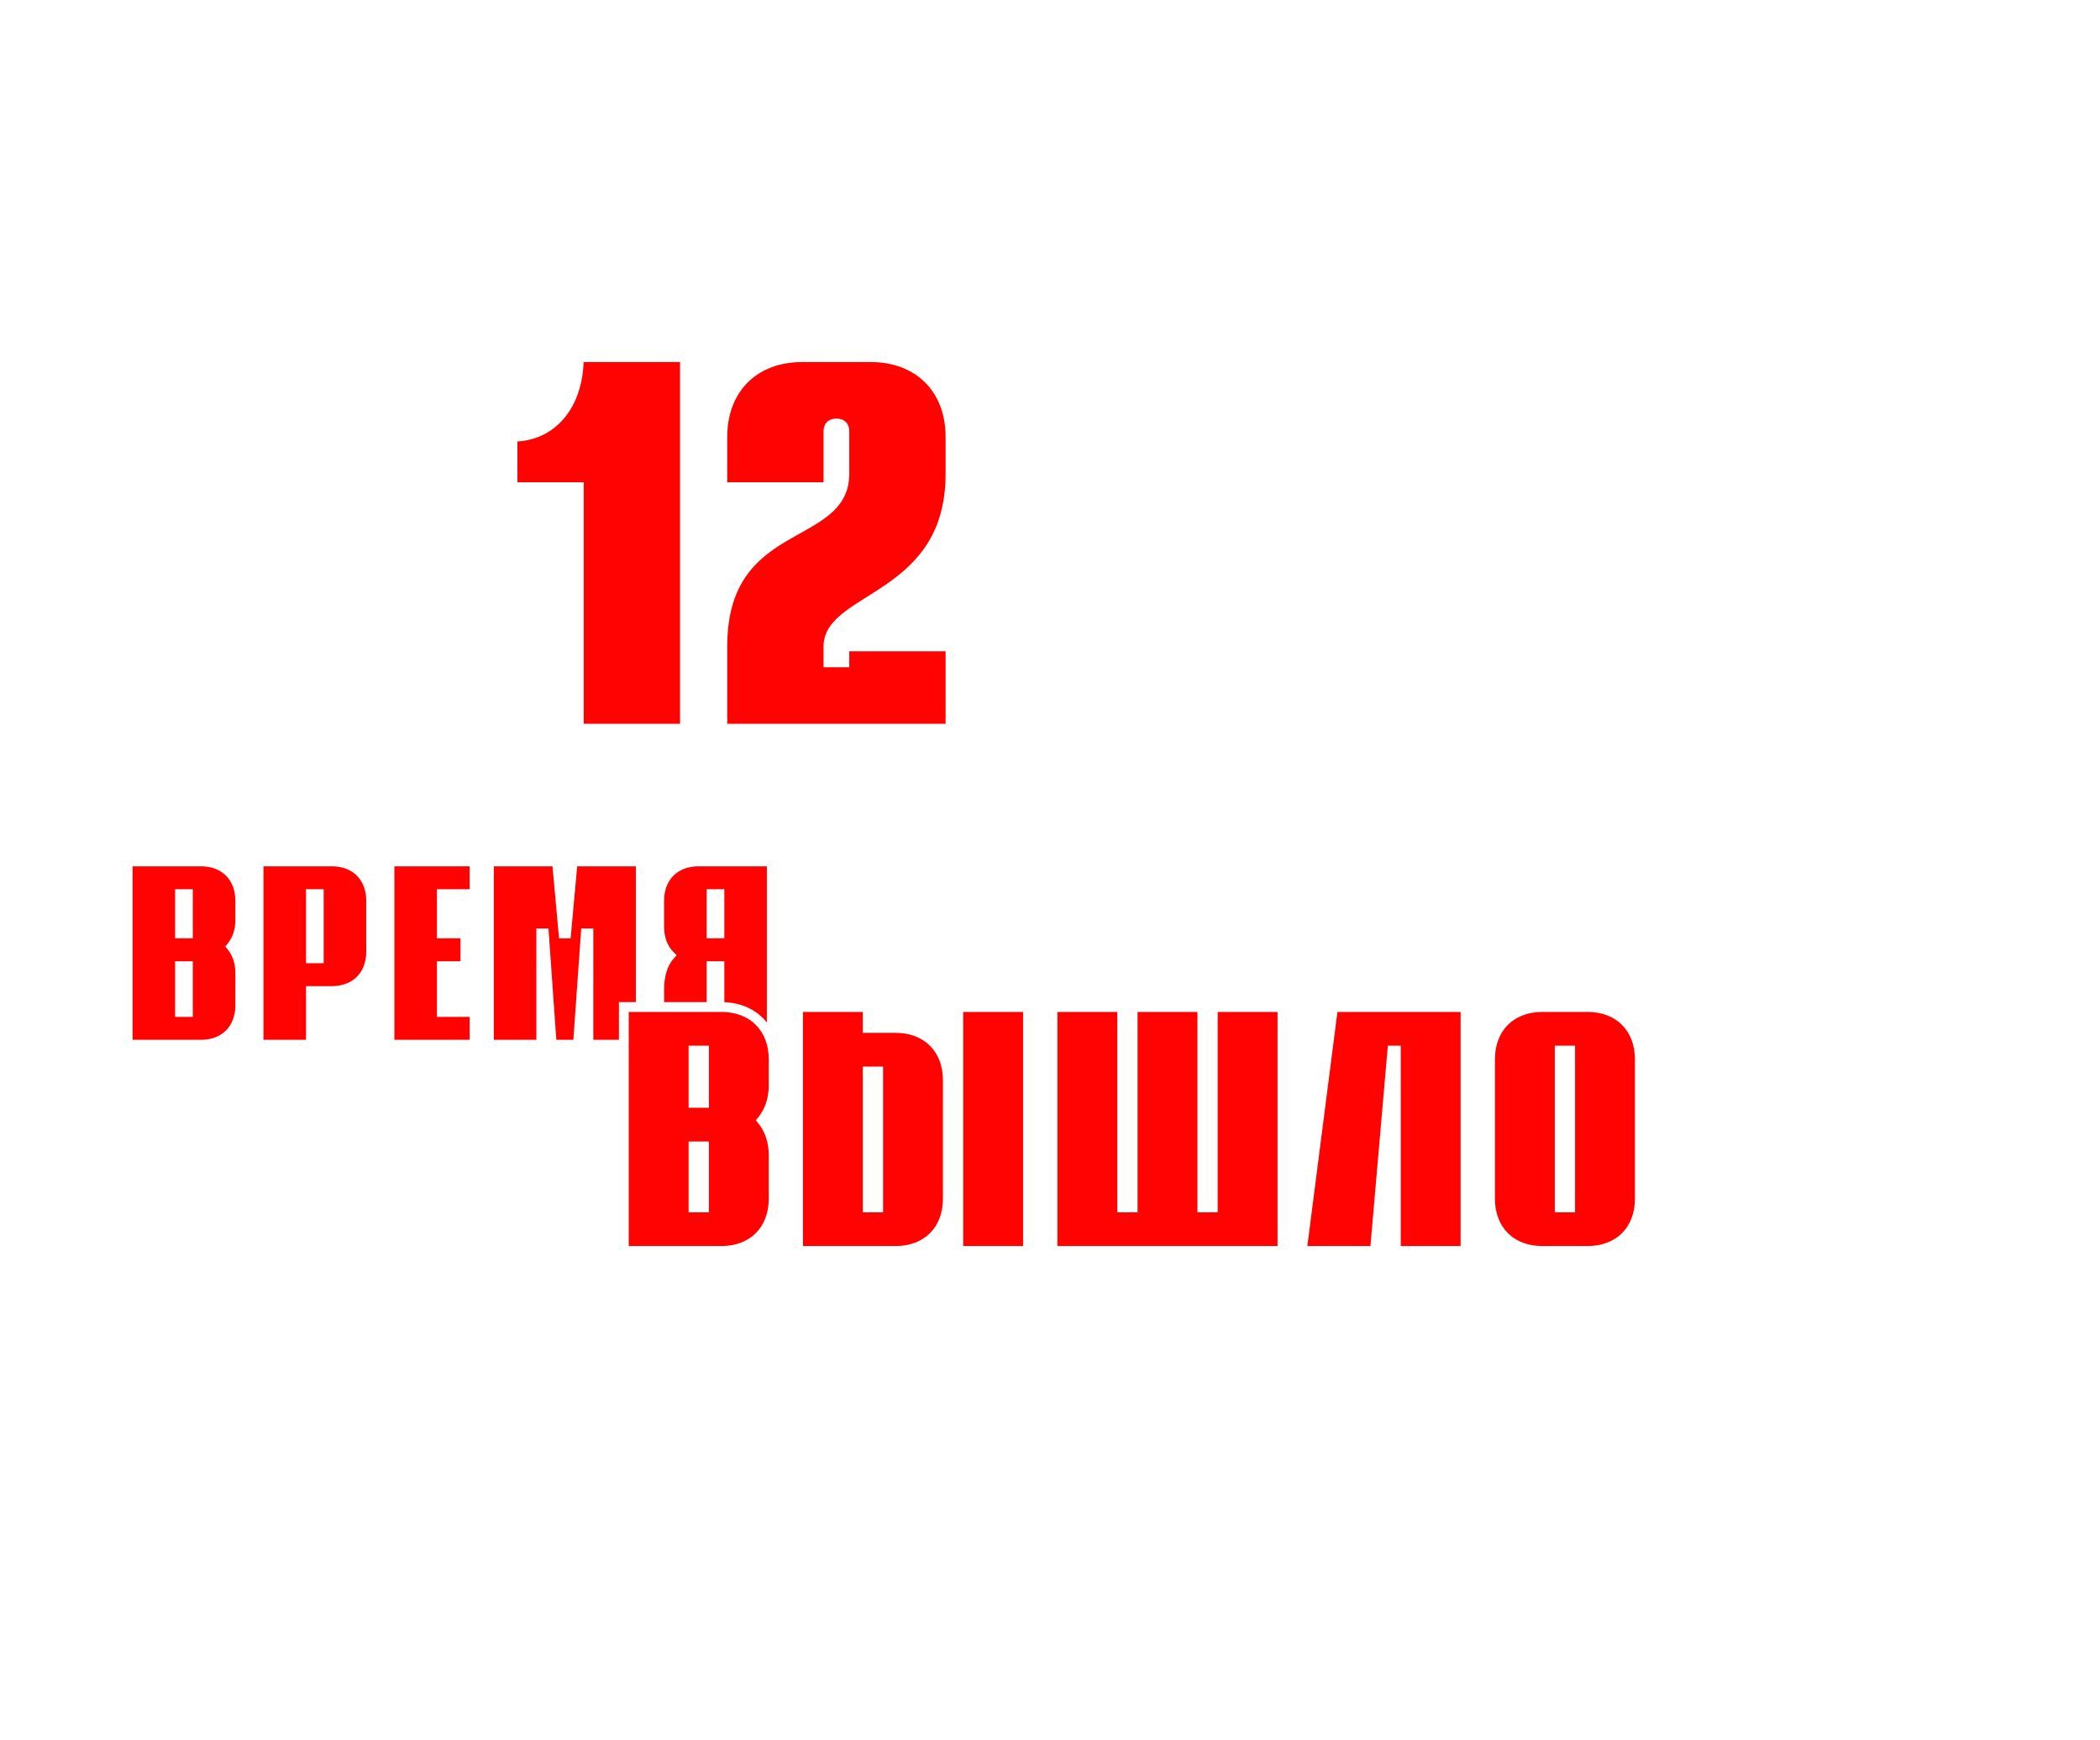 <?xml version="1.0" encoding="UTF-8"?> <svg xmlns="http://www.w3.org/2000/svg" width="1165" height="965" viewBox="0 0 1165 965" fill="none"><g filter="url(#filter0_ddi_1_80)"><mask id="path-1-outside-1_1_80" maskUnits="userSpaceOnUse" x="288.055" y="209.52" width="250" height="212" fill="black"><rect fill="white" x="288.055" y="209.52" width="250" height="212"></rect><path d="M328.452 212.459H387.327V418.52H328.452V284.58H291.656V256.615C313.733 256.615 328.452 238.952 328.452 212.459ZM534.651 277.221C534.651 346.398 466.945 344.926 466.945 372.892V381.723H475.776V372.892H534.651V418.52H408.071V372.892C408.071 300.77 475.776 315.489 475.776 277.221V253.671C475.776 250.727 474.305 249.255 471.361 249.255C468.417 249.255 466.945 250.727 466.945 253.671V284.58H408.071V256.615C408.071 230.121 425.733 212.459 452.227 212.459H490.495C516.989 212.459 534.651 230.121 534.651 256.615V277.221Z"></path></mask><path d="M328.452 212.459H387.327V418.52H328.452V284.58H291.656V256.615C313.733 256.615 328.452 238.952 328.452 212.459ZM534.651 277.221C534.651 346.398 466.945 344.926 466.945 372.892V381.723H475.776V372.892H534.651V418.52H408.071V372.892C408.071 300.77 475.776 315.489 475.776 277.221V253.671C475.776 250.727 474.305 249.255 471.361 249.255C468.417 249.255 466.945 250.727 466.945 253.671V284.58H408.071V256.615C408.071 230.121 425.733 212.459 452.227 212.459H490.495C516.989 212.459 534.651 230.121 534.651 256.615V277.221Z" fill="#FF0303"></path><path d="M328.452 212.459V209.736H325.73V212.459H328.452ZM387.327 212.459H390.049V209.736H387.327V212.459ZM387.327 418.52V421.242H390.049V418.52H387.327ZM328.452 418.52H325.73V421.242H328.452V418.52ZM328.452 284.58H331.175V281.857H328.452V284.58ZM291.656 284.58H288.933V287.303H291.656V284.58ZM291.656 256.615V253.892H288.933V256.615H291.656ZM328.452 215.181H387.327V209.736H328.452V215.181ZM384.604 212.459V418.52H390.049V212.459H384.604ZM387.327 415.797H328.452V421.242H387.327V415.797ZM331.175 418.52V284.58H325.73V418.52H331.175ZM328.452 281.857H291.656V287.303H328.452V281.857ZM294.378 284.58V256.615H288.933V284.58H294.378ZM291.656 259.337C303.48 259.337 313.454 254.58 320.425 246.215C327.359 237.893 331.175 226.191 331.175 212.459H325.73C325.73 225.22 322.186 235.595 316.241 242.729C310.334 249.818 301.909 253.892 291.656 253.892V259.337ZM466.945 381.723H464.223V384.446H466.945V381.723ZM475.776 381.723V384.446H478.499V381.723H475.776ZM475.776 372.892V370.169H473.054V372.892H475.776ZM534.651 372.892H537.374V370.169H534.651V372.892ZM534.651 418.52V421.242H537.374V418.52H534.651ZM408.071 418.52H405.348V421.242H408.071V418.52ZM466.945 284.58V287.303H469.668V284.58H466.945ZM408.071 284.58H405.348V287.303H408.071V284.58ZM531.928 277.221C531.928 294.038 527.823 306.405 521.771 315.965C515.698 325.559 507.562 332.489 499.243 338.276C495.076 341.175 490.908 343.757 486.918 346.267C482.96 348.756 479.155 351.188 475.866 353.714C469.323 358.74 464.223 364.596 464.223 372.892H469.668C469.668 367.205 473.031 362.758 479.183 358.033C482.241 355.683 485.841 353.377 489.817 350.876C493.761 348.395 498.057 345.734 502.353 342.746C510.96 336.758 519.751 329.337 526.372 318.877C533.015 308.383 537.374 294.992 537.374 277.221H531.928ZM464.223 372.892V381.723H469.668V372.892H464.223ZM466.945 384.446H475.776V379H466.945V384.446ZM478.499 381.723V372.892H473.054V381.723H478.499ZM475.776 375.614H534.651V370.169H475.776V375.614ZM531.928 372.892V418.52H537.374V372.892H531.928ZM534.651 415.797H408.071V421.242H534.651V415.797ZM410.793 418.52V372.892H405.348V418.52H410.793ZM410.793 372.892C410.793 355.314 414.91 343.265 420.903 334.427C426.922 325.551 434.988 319.68 443.321 314.698C447.54 312.176 451.633 309.99 455.708 307.655C459.704 305.364 463.56 302.995 466.908 300.289C473.721 294.785 478.499 287.811 478.499 277.221H473.054C473.054 285.764 469.369 291.301 463.486 296.054C460.487 298.477 456.938 300.673 453 302.93C449.14 305.143 444.77 307.488 440.527 310.025C431.933 315.162 423.072 321.526 416.396 331.37C409.695 341.252 405.348 354.409 405.348 372.892H410.793ZM478.499 277.221V253.671H473.054V277.221H478.499ZM478.499 253.671C478.499 251.779 478.024 249.861 476.598 248.434C475.171 247.007 473.252 246.533 471.361 246.533V251.978C472.413 251.978 472.702 252.239 472.747 252.284C472.793 252.33 473.054 252.619 473.054 253.671H478.499ZM471.361 246.533C469.469 246.533 467.551 247.007 466.124 248.434C464.697 249.861 464.223 251.779 464.223 253.671H469.668C469.668 252.619 469.929 252.33 469.974 252.284C470.02 252.239 470.309 251.978 471.361 251.978V246.533ZM464.223 253.671V284.58H469.668V253.671H464.223ZM466.945 281.857H408.071V287.303H466.945V281.857ZM410.793 284.58V256.615H405.348V284.58H410.793ZM410.793 256.615C410.793 243.987 414.991 233.675 422.139 226.527C429.287 219.379 439.599 215.181 452.227 215.181V209.736C438.361 209.736 426.595 214.37 418.288 222.676C409.982 230.983 405.348 242.749 405.348 256.615H410.793ZM452.227 215.181H490.495V209.736H452.227V215.181ZM490.495 215.181C503.123 215.181 513.435 219.379 520.583 226.527C527.731 233.675 531.928 243.987 531.928 256.615H537.374C537.374 242.749 532.74 230.983 524.433 222.676C516.127 214.37 504.36 209.736 490.495 209.736V215.181ZM531.928 256.615V277.221H537.374V256.615H531.928Z" fill="white" mask="url(#path-1-outside-1_1_80)"></path></g><g filter="url(#filter1_d_1_80)"><mask id="path-3-outside-2_1_80" maskUnits="userSpaceOnUse" x="21.946" y="429.071" width="364" height="108" fill="black"><rect fill="white" x="21.946" y="429.071" width="364" height="108"></rect><path d="M87.899 454.183V465.077C87.899 470.887 86.156 475.825 83.105 479.602C86.156 483.378 87.899 488.317 87.899 494.127V512.283C87.899 525.356 79.184 534.071 66.111 534.071H25.441V432.396H66.111C79.184 432.396 87.899 441.111 87.899 454.183ZM54.491 450.552V472.339H58.849V450.552H54.491ZM58.849 515.914V490.496H54.491V515.914H58.849ZM138.73 432.396C151.803 432.396 160.518 441.111 160.518 454.183V482.507C160.518 495.579 151.803 504.294 138.73 504.294H127.11V534.071H98.06V432.396H138.73ZM131.468 486.138V450.552H127.11V486.138H131.468ZM217.886 450.552H199.73V472.339H212.802V490.496H199.73V515.914H217.886V534.071H170.68V432.396H217.886V450.552ZM225.852 534.071V432.396H263.617L267.248 472.339H268.701L272.332 432.396H310.097V534.071H281.047V472.339H279.594L275.237 534.071H260.712L256.354 472.339H254.902V534.071H225.852ZM382.773 432.396V534.071H353.723V490.496H349.365V534.071H320.315V503.568C320.315 495.144 322.494 488.753 326.271 484.54C322.494 480.764 320.315 475.244 320.315 468.708V454.183C320.315 441.111 329.03 432.396 342.103 432.396H382.773ZM349.365 472.339H353.723V450.552H349.365V472.339Z"></path></mask><path d="M87.899 454.183V465.077C87.899 470.887 86.156 475.825 83.105 479.602C86.156 483.378 87.899 488.317 87.899 494.127V512.283C87.899 525.356 79.184 534.071 66.111 534.071H25.441V432.396H66.111C79.184 432.396 87.899 441.111 87.899 454.183ZM54.491 450.552V472.339H58.849V450.552H54.491ZM58.849 515.914V490.496H54.491V515.914H58.849ZM138.73 432.396C151.803 432.396 160.518 441.111 160.518 454.183V482.507C160.518 495.579 151.803 504.294 138.73 504.294H127.11V534.071H98.06V432.396H138.73ZM131.468 486.138V450.552H127.11V486.138H131.468ZM217.886 450.552H199.73V472.339H212.802V490.496H199.73V515.914H217.886V534.071H170.68V432.396H217.886V450.552ZM225.852 534.071V432.396H263.617L267.248 472.339H268.701L272.332 432.396H310.097V534.071H281.047V472.339H279.594L275.237 534.071H260.712L256.354 472.339H254.902V534.071H225.852ZM382.773 432.396V534.071H353.723V490.496H349.365V534.071H320.315V503.568C320.315 495.144 322.494 488.753 326.271 484.54C322.494 480.764 320.315 475.244 320.315 468.708V454.183C320.315 441.111 329.03 432.396 342.103 432.396H382.773ZM349.365 472.339H353.723V450.552H349.365V472.339Z" fill="#FF0303"></path><path d="M83.105 479.602L80.987 477.891L79.606 479.602L80.987 481.313L83.105 479.602ZM25.441 534.071H22.719V536.793H25.441V534.071ZM25.441 432.396V429.673H22.719V432.396H25.441ZM54.491 450.552V447.829H51.769V450.552H54.491ZM54.491 472.339H51.769V475.062H54.491V472.339ZM58.849 472.339V475.062H61.571V472.339H58.849ZM58.849 450.552H61.571V447.829H58.849V450.552ZM58.849 515.914V518.637H61.571V515.914H58.849ZM58.849 490.496H61.571V487.773H58.849V490.496ZM54.491 490.496V487.773H51.769V490.496H54.491ZM54.491 515.914H51.769V518.637H54.491V515.914ZM85.176 454.183V465.077H90.621V454.183H85.176ZM85.176 465.077C85.176 470.326 83.609 474.645 80.987 477.891L85.223 481.313C88.702 477.006 90.621 471.448 90.621 465.077H85.176ZM80.987 481.313C83.609 484.559 85.176 488.878 85.176 494.127H90.621C90.621 487.756 88.702 482.198 85.223 477.891L80.987 481.313ZM85.176 494.127V512.283H90.621V494.127H85.176ZM85.176 512.283C85.176 518.201 83.215 522.92 79.982 526.154C76.748 529.387 72.029 531.348 66.111 531.348V536.793C73.266 536.793 79.44 534.396 83.832 530.004C88.224 525.612 90.621 519.438 90.621 512.283H85.176ZM66.111 531.348H25.441V536.793H66.111V531.348ZM28.164 534.071V432.396H22.719V534.071H28.164ZM25.441 435.118H66.111V429.673H25.441V435.118ZM66.111 435.118C72.029 435.118 76.748 437.079 79.982 440.312C83.215 443.546 85.176 448.266 85.176 454.183H90.621C90.621 447.028 88.224 440.854 83.832 436.462C79.44 432.07 73.266 429.673 66.111 429.673V435.118ZM51.769 450.552V472.339H57.214V450.552H51.769ZM54.491 475.062H58.849V469.617H54.491V475.062ZM61.571 472.339V450.552H56.126V472.339H61.571ZM58.849 447.829H54.491V453.274H58.849V447.829ZM61.571 515.914V490.496H56.126V515.914H61.571ZM58.849 487.773H54.491V493.218H58.849V487.773ZM51.769 490.496V515.914H57.214V490.496H51.769ZM54.491 518.637H58.849V513.192H54.491V518.637ZM127.11 504.294V501.572H124.388V504.294H127.11ZM127.11 534.071V536.793H129.833V534.071H127.11ZM98.06 534.071H95.338V536.793H98.06V534.071ZM98.06 432.396V429.673H95.338V432.396H98.06ZM131.468 486.138V488.861H134.19V486.138H131.468ZM131.468 450.552H134.19V447.829H131.468V450.552ZM127.11 450.552V447.829H124.388V450.552H127.11ZM127.11 486.138H124.388V488.861H127.11V486.138ZM138.73 435.118C144.648 435.118 149.368 437.079 152.601 440.312C155.835 443.546 157.795 448.266 157.795 454.183H163.24C163.24 447.028 160.844 440.854 156.451 436.462C152.059 432.07 145.885 429.673 138.73 429.673V435.118ZM157.795 454.183V482.507H163.24V454.183H157.795ZM157.795 482.507C157.795 488.424 155.835 493.144 152.601 496.378C149.368 499.611 144.648 501.572 138.73 501.572V507.017C145.885 507.017 152.059 504.62 156.451 500.228C160.844 495.836 163.24 489.662 163.24 482.507H157.795ZM138.73 501.572H127.11V507.017H138.73V501.572ZM124.388 504.294V534.071H129.833V504.294H124.388ZM127.11 531.348H98.06V536.793H127.11V531.348ZM100.783 534.071V432.396H95.338V534.071H100.783ZM98.06 435.118H138.73V429.673H98.06V435.118ZM134.19 486.138V450.552H128.745V486.138H134.19ZM131.468 447.829H127.11V453.274H131.468V447.829ZM124.388 450.552V486.138H129.833V450.552H124.388ZM127.11 488.861H131.468V483.416H127.11V488.861ZM217.886 450.552V453.274H220.608V450.552H217.886ZM199.73 450.552V447.829H197.007V450.552H199.73ZM199.73 472.339H197.007V475.062H199.73V472.339ZM212.802 472.339H215.525V469.617H212.802V472.339ZM212.802 490.496V493.218H215.525V490.496H212.802ZM199.73 490.496V487.773H197.007V490.496H199.73ZM199.73 515.914H197.007V518.637H199.73V515.914ZM217.886 515.914H220.608V513.192H217.886V515.914ZM217.886 534.071V536.793H220.608V534.071H217.886ZM170.68 534.071H167.957V536.793H170.68V534.071ZM170.68 432.396V429.673H167.957V432.396H170.68ZM217.886 432.396H220.608V429.673H217.886V432.396ZM217.886 447.829H199.73V453.274H217.886V447.829ZM197.007 450.552V472.339H202.452V450.552H197.007ZM199.73 475.062H212.802V469.617H199.73V475.062ZM210.08 472.339V490.496H215.525V472.339H210.08ZM212.802 487.773H199.73V493.218H212.802V487.773ZM197.007 490.496V515.914H202.452V490.496H197.007ZM199.73 518.637H217.886V513.192H199.73V518.637ZM215.163 515.914V534.071H220.608V515.914H215.163ZM217.886 531.348H170.68V536.793H217.886V531.348ZM173.402 534.071V432.396H167.957V534.071H173.402ZM170.68 435.118H217.886V429.673H170.68V435.118ZM215.163 432.396V450.552H220.608V432.396H215.163ZM225.852 534.071H223.129V536.793H225.852V534.071ZM225.852 432.396V429.673H223.129V432.396H225.852ZM263.617 432.396L266.328 432.149L266.103 429.673H263.617V432.396ZM267.248 472.339L264.537 472.586L264.762 475.062H267.248V472.339ZM268.701 472.339V475.062H271.187L271.412 472.586L268.701 472.339ZM272.332 432.396V429.673H269.846L269.62 432.149L272.332 432.396ZM310.097 432.396H312.819V429.673H310.097V432.396ZM310.097 534.071V536.793H312.819V534.071H310.097ZM281.047 534.071H278.324V536.793H281.047V534.071ZM281.047 472.339H283.769V469.617H281.047V472.339ZM279.594 472.339V469.617H277.057L276.879 472.148L279.594 472.339ZM275.237 534.071V536.793H277.774L277.953 534.262L275.237 534.071ZM260.712 534.071L257.996 534.262L258.175 536.793H260.712V534.071ZM256.354 472.339L259.07 472.148L258.892 469.617H256.354V472.339ZM254.902 472.339V469.617H252.179V472.339H254.902ZM254.902 534.071V536.793H257.625V534.071H254.902ZM228.575 534.071V432.396H223.129V534.071H228.575ZM225.852 435.118H263.617V429.673H225.852V435.118ZM260.906 432.642L264.537 472.586L269.96 472.093L266.328 432.149L260.906 432.642ZM267.248 475.062H268.701V469.617H267.248V475.062ZM271.412 472.586L275.043 432.642L269.62 432.149L265.989 472.093L271.412 472.586ZM272.332 435.118H310.097V429.673H272.332V435.118ZM307.374 432.396V534.071H312.819V432.396H307.374ZM310.097 531.348H281.047V536.793H310.097V531.348ZM283.769 534.071V472.339H278.324V534.071H283.769ZM281.047 469.617H279.594V475.062H281.047V469.617ZM276.879 472.148L272.521 533.879L277.953 534.262L282.31 472.531L276.879 472.148ZM275.237 531.348H260.712V536.793H275.237V531.348ZM263.428 533.879L259.07 472.148L253.639 472.531L257.996 534.262L263.428 533.879ZM256.354 469.617H254.902V475.062H256.354V469.617ZM252.179 472.339V534.071H257.625V472.339H252.179ZM254.902 531.348H225.852V536.793H254.902V531.348ZM382.773 432.396H385.495V429.673H382.773V432.396ZM382.773 534.071V536.793H385.495V534.071H382.773ZM353.723 534.071H351V536.793H353.723V534.071ZM353.723 490.496H356.445V487.773H353.723V490.496ZM349.365 490.496V487.773H346.643V490.496H349.365ZM349.365 534.071V536.793H352.088V534.071H349.365ZM320.315 534.071H317.593V536.793H320.315V534.071ZM326.271 484.54L328.298 486.358L330.019 484.438L328.196 482.615L326.271 484.54ZM349.365 472.339H346.643V475.062H349.365V472.339ZM353.723 472.339V475.062H356.445V472.339H353.723ZM353.723 450.552H356.445V447.829H353.723V450.552ZM349.365 450.552V447.829H346.643V450.552H349.365ZM380.05 432.396V534.071H385.495V432.396H380.05ZM382.773 531.348H353.723V536.793H382.773V531.348ZM356.445 534.071V490.496H351V534.071H356.445ZM353.723 487.773H349.365V493.218H353.723V487.773ZM346.643 490.496V534.071H352.088V490.496H346.643ZM349.365 531.348H320.315V536.793H349.365V531.348ZM323.038 534.071V503.568H317.593V534.071H323.038ZM323.038 503.568C323.038 495.582 325.103 489.921 328.298 486.358L324.243 482.723C319.885 487.584 317.593 494.705 317.593 503.568H323.038ZM328.196 482.615C325.007 479.426 323.038 474.639 323.038 468.708H317.593C317.593 475.85 319.981 482.101 324.345 486.466L328.196 482.615ZM323.038 468.708V454.183H317.593V468.708H323.038ZM323.038 454.183C323.038 448.266 324.999 443.546 328.232 440.312C331.466 437.079 336.185 435.118 342.103 435.118V429.673C334.948 429.673 328.774 432.07 324.382 436.462C319.99 440.854 317.593 447.028 317.593 454.183H323.038ZM342.103 435.118H382.773V429.673H342.103V435.118ZM349.365 475.062H353.723V469.617H349.365V475.062ZM356.445 472.339V450.552H351V472.339H356.445ZM353.723 447.829H349.365V453.274H353.723V447.829ZM346.643 450.552V472.339H352.088V450.552H346.643Z" fill="white" mask="url(#path-3-outside-2_1_80)"></path></g><g filter="url(#filter2_ddi_1_80)"><mask id="path-5-outside-3_1_80" maskUnits="userSpaceOnUse" x="326.358" y="554.473" width="570" height="142" fill="black"><rect fill="white" x="326.358" y="554.473" width="570" height="142"></rect><path d="M412.942 587.169V601.665C412.942 609.396 410.623 615.968 406.564 620.993C410.623 626.018 412.942 632.59 412.942 640.321V664.481C412.942 681.876 401.346 693.473 383.95 693.473H329.832V558.178H383.95C401.346 558.178 412.942 569.774 412.942 587.169ZM368.488 582.337V611.329H374.287V582.337H368.488ZM374.287 669.313V635.489H368.488V669.313H374.287ZM480.582 569.774C497.977 569.774 509.574 581.371 509.574 598.766V664.481C509.574 681.876 497.977 693.473 480.582 693.473H426.464V558.178H465.12V569.774H480.582ZM515.372 558.178H554.028V693.473H515.372V558.178ZM470.918 669.313V593.934H465.12V669.313H470.918ZM656.549 558.178H695.205V693.473H567.641V558.178H606.296V669.313H612.095V558.178H650.75V669.313H656.549V558.178ZM746.506 693.473H705.918L723.313 558.178H796.759V693.473H758.103V582.337H756.17L746.506 693.473ZM839.348 693.473C821.953 693.473 810.356 681.876 810.356 664.481V587.169C810.356 569.774 821.953 558.178 839.348 558.178H864.474C881.87 558.178 893.466 569.774 893.466 587.169V664.481C893.466 681.876 881.87 693.473 864.474 693.473H839.348ZM854.81 669.313V582.337H849.012V669.313H854.81Z"></path></mask><path d="M412.942 587.169V601.665C412.942 609.396 410.623 615.968 406.564 620.993C410.623 626.018 412.942 632.59 412.942 640.321V664.481C412.942 681.876 401.346 693.473 383.95 693.473H329.832V558.178H383.95C401.346 558.178 412.942 569.774 412.942 587.169ZM368.488 582.337V611.329H374.287V582.337H368.488ZM374.287 669.313V635.489H368.488V669.313H374.287ZM480.582 569.774C497.977 569.774 509.574 581.371 509.574 598.766V664.481C509.574 681.876 497.977 693.473 480.582 693.473H426.464V558.178H465.12V569.774H480.582ZM515.372 558.178H554.028V693.473H515.372V558.178ZM470.918 669.313V593.934H465.12V669.313H470.918ZM656.549 558.178H695.205V693.473H567.641V558.178H606.296V669.313H612.095V558.178H650.75V669.313H656.549V558.178ZM746.506 693.473H705.918L723.313 558.178H796.759V693.473H758.103V582.337H756.17L746.506 693.473ZM839.348 693.473C821.953 693.473 810.356 681.876 810.356 664.481V587.169C810.356 569.774 821.953 558.178 839.348 558.178H864.474C881.87 558.178 893.466 569.774 893.466 587.169V664.481C893.466 681.876 881.87 693.473 864.474 693.473H839.348ZM854.81 669.313V582.337H849.012V669.313H854.81Z" fill="#FF0303"></path><path d="M406.564 620.993L404.446 619.282L403.064 620.993L404.446 622.704L406.564 620.993ZM329.832 693.473H327.11V696.195H329.832V693.473ZM329.832 558.178V555.455H327.11V558.178H329.832ZM368.488 582.337V579.615H365.766V582.337H368.488ZM368.488 611.329H365.766V614.052H368.488V611.329ZM374.287 611.329V614.052H377.009V611.329H374.287ZM374.287 582.337H377.009V579.615H374.287V582.337ZM374.287 669.313V672.035H377.009V669.313H374.287ZM374.287 635.489H377.009V632.766H374.287V635.489ZM368.488 635.489V632.766H365.766V635.489H368.488ZM368.488 669.313H365.766V672.035H368.488V669.313ZM410.22 587.169V601.665H415.665V587.169H410.22ZM410.22 601.665C410.22 608.836 408.077 614.788 404.446 619.282L408.682 622.704C413.169 617.148 415.665 609.957 415.665 601.665H410.22ZM404.446 622.704C408.077 627.199 410.22 633.151 410.22 640.321H415.665C415.665 632.029 413.169 624.838 408.682 619.282L404.446 622.704ZM410.22 640.321V664.481H415.665V640.321H410.22ZM410.22 664.481C410.22 672.56 407.539 679.08 403.044 683.575C398.55 688.069 392.029 690.75 383.95 690.75V696.195C393.267 696.195 401.242 693.078 406.895 687.425C412.548 681.772 415.665 673.797 415.665 664.481H410.22ZM383.95 690.75H329.832V696.195H383.95V690.75ZM332.555 693.473V558.178H327.11V693.473H332.555ZM329.832 560.9H383.95V555.455H329.832V560.9ZM383.95 560.9C392.029 560.9 398.55 563.581 403.044 568.075C407.539 572.57 410.22 579.091 410.22 587.169H415.665C415.665 577.853 412.548 569.878 406.895 564.225C401.242 558.572 393.267 555.455 383.95 555.455V560.9ZM365.766 582.337V611.329H371.211V582.337H365.766ZM368.488 614.052H374.287V608.607H368.488V614.052ZM377.009 611.329V582.337H371.564V611.329H377.009ZM374.287 579.615H368.488V585.06H374.287V579.615ZM377.009 669.313V635.489H371.564V669.313H377.009ZM374.287 632.766H368.488V638.212H374.287V632.766ZM365.766 635.489V669.313H371.211V635.489H365.766ZM368.488 672.035H374.287V666.59H368.488V672.035ZM426.464 693.473H423.742V696.195H426.464V693.473ZM426.464 558.178V555.455H423.742V558.178H426.464ZM465.12 558.178H467.843V555.455H465.12V558.178ZM465.12 569.774H462.397V572.497H465.12V569.774ZM515.372 558.178V555.455H512.65V558.178H515.372ZM554.028 558.178H556.751V555.455H554.028V558.178ZM554.028 693.473V696.195H556.751V693.473H554.028ZM515.372 693.473H512.65V696.195H515.372V693.473ZM470.918 669.313V672.035H473.641V669.313H470.918ZM470.918 593.934H473.641V591.212H470.918V593.934ZM465.12 593.934V591.212H462.397V593.934H465.12ZM465.12 669.313H462.397V672.035H465.12V669.313ZM480.582 572.497C488.661 572.497 495.182 575.178 499.676 579.672C504.17 584.166 506.851 590.687 506.851 598.766H512.297C512.297 589.45 509.179 581.475 503.526 575.822C497.874 570.169 489.898 567.052 480.582 567.052V572.497ZM506.851 598.766V664.481H512.297V598.766H506.851ZM506.851 664.481C506.851 672.56 504.17 679.08 499.676 683.575C495.182 688.069 488.661 690.75 480.582 690.75V696.195C489.898 696.195 497.874 693.078 503.526 687.425C509.179 681.772 512.297 673.797 512.297 664.481H506.851ZM480.582 690.75H426.464V696.195H480.582V690.75ZM429.187 693.473V558.178H423.742V693.473H429.187ZM426.464 560.9H465.12V555.455H426.464V560.9ZM462.397 558.178V569.774H467.843V558.178H462.397ZM465.12 572.497H480.582V567.052H465.12V572.497ZM515.372 560.9H554.028V555.455H515.372V560.9ZM551.306 558.178V693.473H556.751V558.178H551.306ZM554.028 690.75H515.372V696.195H554.028V690.75ZM518.095 693.473V558.178H512.65V693.473H518.095ZM473.641 669.313V593.934H468.196V669.313H473.641ZM470.918 591.212H465.12V596.657H470.918V591.212ZM462.397 593.934V669.313H467.843V593.934H462.397ZM465.12 672.035H470.918V666.59H465.12V672.035ZM656.549 558.178V555.455H653.826V558.178H656.549ZM695.205 558.178H697.927V555.455H695.205V558.178ZM695.205 693.473V696.195H697.927V693.473H695.205ZM567.641 693.473H564.918V696.195H567.641V693.473ZM567.641 558.178V555.455H564.918V558.178H567.641ZM606.296 558.178H609.019V555.455H606.296V558.178ZM606.296 669.313H603.574V672.035H606.296V669.313ZM612.095 669.313V672.035H614.817V669.313H612.095ZM612.095 558.178V555.455H609.372V558.178H612.095ZM650.75 558.178H653.473V555.455H650.75V558.178ZM650.75 669.313H648.028V672.035H650.75V669.313ZM656.549 669.313V672.035H659.271V669.313H656.549ZM656.549 560.9H695.205V555.455H656.549V560.9ZM692.482 558.178V693.473H697.927V558.178H692.482ZM695.205 690.75H567.641V696.195H695.205V690.75ZM570.363 693.473V558.178H564.918V693.473H570.363ZM567.641 560.9H606.296V555.455H567.641V560.9ZM603.574 558.178V669.313H609.019V558.178H603.574ZM606.296 672.035H612.095V666.59H606.296V672.035ZM614.817 669.313V558.178H609.372V669.313H614.817ZM612.095 560.9H650.75V555.455H612.095V560.9ZM648.028 558.178V669.313H653.473V558.178H648.028ZM650.75 672.035H656.549V666.59H650.75V672.035ZM659.271 669.313V558.178H653.826V669.313H659.271ZM746.507 693.473V696.195H749.003L749.219 693.709L746.507 693.473ZM705.918 693.473L703.218 693.125L702.823 696.195H705.918V693.473ZM723.313 558.178V555.455H720.918L720.613 557.83L723.313 558.178ZM796.759 558.178H799.482V555.455H796.759V558.178ZM796.759 693.473V696.195H799.482V693.473H796.759ZM758.103 693.473H755.381V696.195H758.103V693.473ZM758.103 582.337H760.826V579.615H758.103V582.337ZM756.17 582.337V579.615H753.674L753.458 582.102L756.17 582.337ZM746.507 690.75H705.918V696.195H746.507V690.75ZM708.618 693.82L726.013 558.525L720.613 557.83L703.218 693.125L708.618 693.82ZM723.313 560.9H796.759V555.455H723.313V560.9ZM794.036 558.178V693.473H799.482V558.178H794.036ZM796.759 690.75H758.103V696.195H796.759V690.75ZM760.826 693.473V582.337H755.381V693.473H760.826ZM758.103 579.615H756.17V585.06H758.103V579.615ZM753.458 582.102L743.794 693.237L749.219 693.709L758.883 582.573L753.458 582.102ZM854.81 669.313V672.035H857.533V669.313H854.81ZM854.81 582.337H857.533V579.615H854.81V582.337ZM849.012 582.337V579.615H846.29V582.337H849.012ZM849.012 669.313H846.29V672.035H849.012V669.313ZM839.348 690.75C831.269 690.75 824.749 688.069 820.254 683.575C815.76 679.08 813.079 672.56 813.079 664.481H807.634C807.634 673.797 810.751 681.772 816.404 687.425C822.057 693.078 830.032 696.195 839.348 696.195V690.75ZM813.079 664.481V587.169H807.634V664.481H813.079ZM813.079 587.169C813.079 579.091 815.76 572.57 820.254 568.075C824.749 563.581 831.269 560.9 839.348 560.9V555.455C830.032 555.455 822.057 558.572 816.404 564.225C810.751 569.878 807.634 577.853 807.634 587.169H813.079ZM839.348 560.9H864.474V555.455H839.348V560.9ZM864.474 560.9C872.553 560.9 879.074 563.581 883.568 568.075C888.063 572.57 890.744 579.091 890.744 587.169H896.189C896.189 577.853 893.072 569.878 887.419 564.225C881.766 558.572 873.791 555.455 864.474 555.455V560.9ZM890.744 587.169V664.481H896.189V587.169H890.744ZM890.744 664.481C890.744 672.56 888.063 679.08 883.568 683.575C879.074 688.069 872.553 690.75 864.474 690.75V696.195C873.791 696.195 881.766 693.078 887.419 687.425C893.072 681.772 896.189 673.797 896.189 664.481H890.744ZM864.474 690.75H839.348V696.195H864.474V690.75ZM857.533 669.313V582.337H852.088V669.313H857.533ZM854.81 579.615H849.012V585.06H854.81V579.615ZM846.29 582.337V669.313H851.735V582.337H846.29ZM849.012 672.035H854.81V666.59H849.012V672.035Z" fill="white" mask="url(#path-5-outside-3_1_80)"></path></g><defs><filter id="filter0_ddi_1_80" x="79.884" y="0.687" width="726.266" height="689.332" filterUnits="userSpaceOnUse" color-interpolation-filters="sRGB"><feFlood flood-opacity="0" result="BackgroundImageFix"></feFlood><feColorMatrix in="SourceAlpha" type="matrix" values="0 0 0 0 0 0 0 0 0 0 0 0 0 0 0 0 0 0 127 0" result="hardAlpha"></feColorMatrix><feOffset dx="29.864" dy="29.864"></feOffset><feGaussianBlur stdDeviation="119.456"></feGaussianBlur><feComposite in2="hardAlpha" operator="out"></feComposite><feColorMatrix type="matrix" values="0 0 0 0 0 0 0 0 0 0 0 0 0 0 0 0 0 0 1 0"></feColorMatrix><feBlend mode="normal" in2="BackgroundImageFix" result="effect1_dropShadow_1_80"></feBlend><feColorMatrix in="SourceAlpha" type="matrix" values="0 0 0 0 0 0 0 0 0 0 0 0 0 0 0 0 0 0 127 0" result="hardAlpha"></feColorMatrix><feOffset dx="-53.93" dy="-53.93"></feOffset><feGaussianBlur stdDeviation="67.412"></feGaussianBlur><feComposite in2="hardAlpha" operator="out"></feComposite><feColorMatrix type="matrix" values="0 0 0 0 0 0 0 0 0 0 0 0 0 0 0 0 0 0 0.54 0"></feColorMatrix><feBlend mode="normal" in2="effect1_dropShadow_1_80" result="effect2_dropShadow_1_80"></feBlend><feBlend mode="normal" in="SourceGraphic" in2="effect2_dropShadow_1_80" result="shape"></feBlend><feColorMatrix in="SourceAlpha" type="matrix" values="0 0 0 0 0 0 0 0 0 0 0 0 0 0 0 0 0 0 127 0" result="hardAlpha"></feColorMatrix><feOffset dx="16.718" dy="9.707"></feOffset><feGaussianBlur stdDeviation="21.572"></feGaussianBlur><feComposite in2="hardAlpha" operator="arithmetic" k2="-1" k3="1"></feComposite><feColorMatrix type="matrix" values="0 0 0 0 0 0 0 0 0 0 0 0 0 0 0 0 0 0 0.25 0"></feColorMatrix><feBlend mode="normal" in2="shape" result="effect3_innerShadow_1_80"></feBlend></filter><filter id="filter1_d_1_80" x="0.029" y="406.984" width="498.913" height="243.256" filterUnits="userSpaceOnUse" color-interpolation-filters="sRGB"><feFlood flood-opacity="0" result="BackgroundImageFix"></feFlood><feColorMatrix in="SourceAlpha" type="matrix" values="0 0 0 0 0 0 0 0 0 0 0 0 0 0 0 0 0 0 127 0" result="hardAlpha"></feColorMatrix><feOffset dx="45.379" dy="45.379"></feOffset><feGaussianBlur stdDeviation="34.034"></feGaussianBlur><feComposite in2="hardAlpha" operator="out"></feComposite><feColorMatrix type="matrix" values="0 0 0 0 0 0 0 0 0 0 0 0 0 0 0 0 0 0 1 0"></feColorMatrix><feBlend mode="normal" in2="BackgroundImageFix" result="effect1_dropShadow_1_80"></feBlend><feBlend mode="normal" in="SourceGraphic" in2="effect1_dropShadow_1_80" result="shape"></feBlend></filter><filter id="filter2_ddi_1_80" x="118.061" y="346.406" width="1046.9" height="618.566" filterUnits="userSpaceOnUse" color-interpolation-filters="sRGB"><feFlood flood-opacity="0" result="BackgroundImageFix"></feFlood><feColorMatrix in="SourceAlpha" type="matrix" values="0 0 0 0 0 0 0 0 0 0 0 0 0 0 0 0 0 0 127 0" result="hardAlpha"></feColorMatrix><feOffset dx="29.864" dy="29.864"></feOffset><feGaussianBlur stdDeviation="119.456"></feGaussianBlur><feComposite in2="hardAlpha" operator="out"></feComposite><feColorMatrix type="matrix" values="0 0 0 0 0 0 0 0 0 0 0 0 0 0 0 0 0 0 1 0"></feColorMatrix><feBlend mode="normal" in2="BackgroundImageFix" result="effect1_dropShadow_1_80"></feBlend><feColorMatrix in="SourceAlpha" type="matrix" values="0 0 0 0 0 0 0 0 0 0 0 0 0 0 0 0 0 0 127 0" result="hardAlpha"></feColorMatrix><feOffset dx="-22.689" dy="-22.689"></feOffset><feGaussianBlur stdDeviation="56.724"></feGaussianBlur><feComposite in2="hardAlpha" operator="out"></feComposite><feColorMatrix type="matrix" values="0 0 0 0 0 0 0 0 0 0 0 0 0 0 0 0 0 0 0.63 0"></feColorMatrix><feBlend mode="normal" in2="effect1_dropShadow_1_80" result="effect2_dropShadow_1_80"></feBlend><feBlend mode="normal" in="SourceGraphic" in2="effect2_dropShadow_1_80" result="shape"></feBlend><feColorMatrix in="SourceAlpha" type="matrix" values="0 0 0 0 0 0 0 0 0 0 0 0 0 0 0 0 0 0 127 0" result="hardAlpha"></feColorMatrix><feOffset dx="9.076" dy="-6.807"></feOffset><feGaussianBlur stdDeviation="6.149"></feGaussianBlur><feComposite in2="hardAlpha" operator="arithmetic" k2="-1" k3="1"></feComposite><feColorMatrix type="matrix" values="0 0 0 0 0.426 0 0 0 0 0.032 0 0 0 0 0.032 0 0 0 0.8 0"></feColorMatrix><feBlend mode="normal" in2="shape" result="effect3_innerShadow_1_80"></feBlend></filter></defs></svg> 